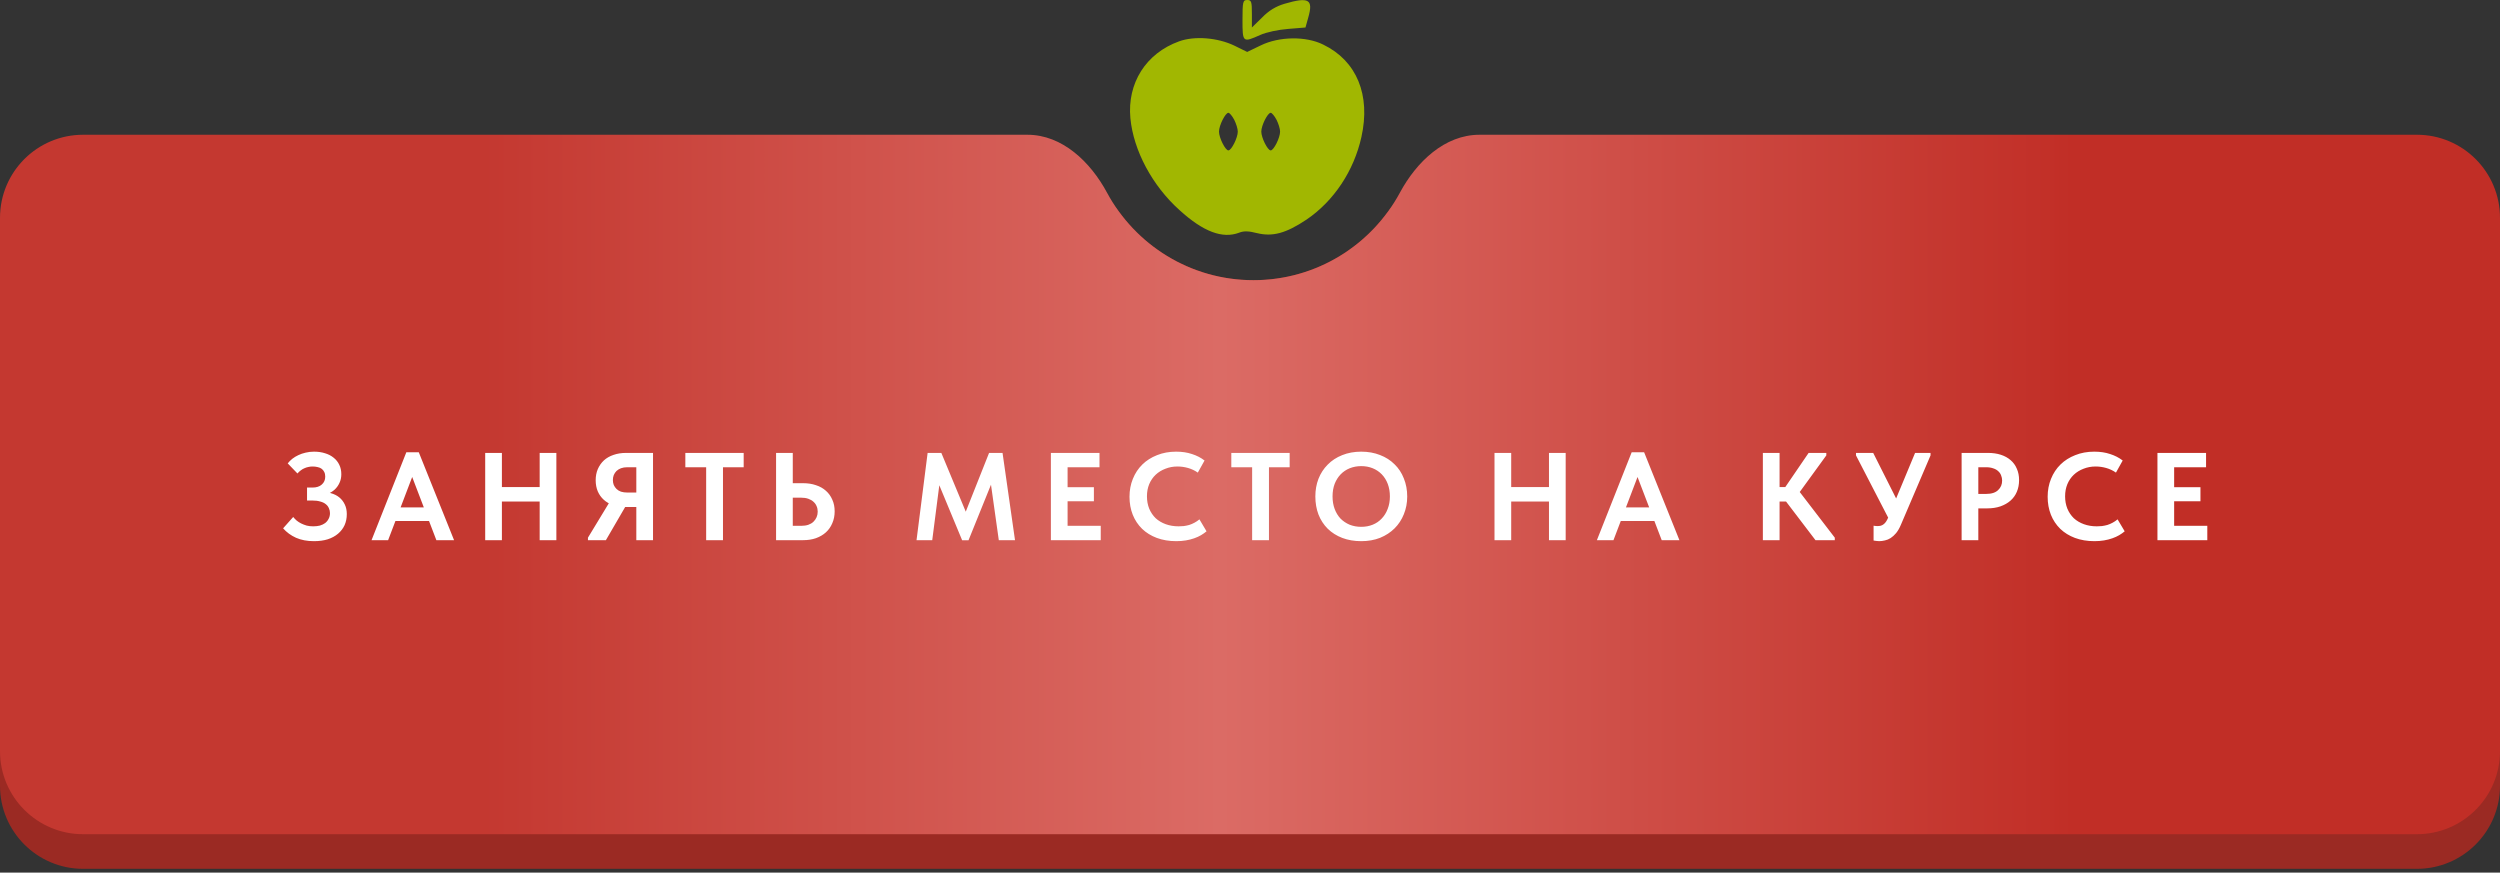 <?xml version="1.0" encoding="UTF-8"?> <svg xmlns="http://www.w3.org/2000/svg" width="361" height="126" viewBox="0 0 361 126" fill="none"><rect x="0" y="0" width="361" height="126" fill="#333333" stroke="none"/><path fill-rule="evenodd" clip-rule="evenodd" d="M161.668 30.683C159.153 27.271 155.532 24.458 151.294 24.458H12C5.373 24.458 0 29.831 0 36.458V113.458C0 120.085 5.373 125.458 12 125.458H349C355.627 125.458 361 120.085 361 113.458V36.458C361 29.831 355.627 24.458 349 24.458H210.706C206.468 24.458 202.847 27.271 200.332 30.683C195.962 36.612 188.93 40.458 181 40.458C173.07 40.458 166.038 36.612 161.668 30.683Z" fill="#9B2A23"></path><path fill-rule="evenodd" clip-rule="evenodd" d="M159.856 27.823C157.464 23.382 153.4 19.458 148.355 19.458H12C5.373 19.458 0 24.831 0 31.458V108.458C0 115.085 5.373 120.458 12 120.458H349C355.627 120.458 361 115.085 361 108.458V31.458C361 24.831 355.627 19.458 349 19.458H213.645C208.6 19.458 204.536 23.382 202.144 27.823C198.092 35.345 190.143 40.458 181 40.458C171.857 40.458 163.908 35.345 159.856 27.823Z" fill="url(#paint0_linear_61_52)"></path><path d="M45.326 78.144C44.354 78.144 43.496 77.982 42.752 77.658C42.008 77.322 41.384 76.866 40.88 76.29L42.338 74.652C42.482 74.832 42.65 75.006 42.842 75.174C43.034 75.33 43.25 75.468 43.49 75.588C43.73 75.708 43.994 75.81 44.282 75.894C44.57 75.966 44.882 76.002 45.218 76.002C45.578 76.002 45.902 75.966 46.19 75.894C46.478 75.81 46.73 75.69 46.946 75.534C47.162 75.366 47.33 75.162 47.45 74.922C47.582 74.682 47.648 74.406 47.648 74.094C47.648 73.842 47.594 73.602 47.486 73.374C47.39 73.146 47.24 72.954 47.036 72.798C46.832 72.63 46.568 72.504 46.244 72.42C45.932 72.324 45.554 72.276 45.11 72.276H44.336V70.404H45.11C45.398 70.404 45.656 70.368 45.884 70.296C46.112 70.224 46.304 70.116 46.46 69.972C46.628 69.828 46.754 69.66 46.838 69.468C46.922 69.276 46.964 69.06 46.964 68.82C46.964 68.556 46.916 68.334 46.82 68.154C46.736 67.974 46.616 67.824 46.46 67.704C46.304 67.584 46.112 67.5 45.884 67.452C45.656 67.392 45.404 67.362 45.128 67.362C44.912 67.362 44.708 67.386 44.516 67.434C44.324 67.47 44.138 67.53 43.958 67.614C43.778 67.686 43.604 67.788 43.436 67.92C43.268 68.04 43.106 68.19 42.95 68.37L41.546 66.912C41.738 66.672 41.96 66.45 42.212 66.246C42.476 66.042 42.764 65.868 43.076 65.724C43.4 65.568 43.748 65.448 44.12 65.364C44.504 65.268 44.912 65.22 45.344 65.22C45.932 65.22 46.466 65.298 46.946 65.454C47.426 65.598 47.84 65.814 48.188 66.102C48.536 66.378 48.806 66.72 48.998 67.128C49.19 67.524 49.286 67.974 49.286 68.478C49.286 68.946 49.196 69.366 49.016 69.738C48.848 70.11 48.614 70.434 48.314 70.71C48.014 70.974 47.672 71.184 47.288 71.34C46.916 71.484 46.538 71.58 46.154 71.628L46.19 70.98C46.766 70.992 47.294 71.07 47.774 71.214C48.254 71.346 48.662 71.55 48.998 71.826C49.334 72.102 49.598 72.444 49.79 72.852C49.982 73.248 50.078 73.71 50.078 74.238C50.078 74.826 49.97 75.36 49.754 75.84C49.538 76.308 49.226 76.716 48.818 77.064C48.41 77.412 47.912 77.682 47.324 77.874C46.748 78.054 46.082 78.144 45.326 78.144ZM53.651 78L58.673 65.31H60.473L65.567 78H63.011L59.195 68.028H59.843L56.045 78H53.651ZM56.603 75.228V73.266H62.471V75.228H56.603ZM79.134 70.332V72.42H71.268V70.332H79.134ZM72.474 65.4V78H70.062V65.4H72.474ZM77.928 78V65.4H80.34V78H77.928ZM91.884 78V73.212H90.228C89.604 73.212 89.034 73.122 88.518 72.942C88.002 72.762 87.558 72.504 87.186 72.168C86.814 71.832 86.526 71.43 86.322 70.962C86.118 70.482 86.016 69.942 86.016 69.342C86.016 68.754 86.118 68.22 86.322 67.74C86.538 67.248 86.832 66.828 87.204 66.48C87.588 66.132 88.05 65.868 88.59 65.688C89.13 65.496 89.736 65.4 90.408 65.4H94.296V78H91.884ZM84.9 78V77.64L88.176 72.24L90.66 72.546L87.492 78H84.9ZM90.606 71.124H91.884V67.47H90.57C90.234 67.47 89.934 67.518 89.67 67.614C89.418 67.71 89.202 67.842 89.022 68.01C88.854 68.178 88.722 68.376 88.626 68.604C88.542 68.82 88.5 69.06 88.5 69.324C88.5 69.576 88.542 69.81 88.626 70.026C88.722 70.242 88.854 70.434 89.022 70.602C89.19 70.77 89.406 70.902 89.67 70.998C89.946 71.082 90.258 71.124 90.606 71.124ZM101.969 78V67.47H98.963V65.4H107.387V67.47H104.399V78H101.969ZM112.065 78V65.4H114.477V69.774H115.989C116.661 69.774 117.273 69.87 117.825 70.062C118.389 70.242 118.869 70.512 119.265 70.872C119.661 71.22 119.967 71.646 120.183 72.15C120.411 72.642 120.525 73.206 120.525 73.842C120.525 74.466 120.411 75.036 120.183 75.552C119.967 76.068 119.661 76.506 119.265 76.866C118.869 77.226 118.389 77.508 117.825 77.712C117.273 77.904 116.661 78 115.989 78H112.065ZM115.665 75.93C116.061 75.93 116.409 75.882 116.709 75.786C117.009 75.678 117.255 75.534 117.447 75.354C117.651 75.162 117.807 74.94 117.915 74.688C118.023 74.436 118.077 74.166 118.077 73.878C118.077 73.59 118.023 73.326 117.915 73.086C117.819 72.846 117.669 72.636 117.465 72.456C117.273 72.276 117.027 72.132 116.727 72.024C116.427 71.916 116.067 71.862 115.647 71.862H114.477V75.93H115.665ZM132.347 78L133.949 65.4H135.929L140.051 75.318L138.845 75.426L142.823 65.4H144.767L146.567 78H144.227L142.931 68.802H143.579L139.853 78.018H138.935L135.155 68.91H135.785L134.615 78H132.347ZM151.748 78V65.4H158.768V67.47H154.16V70.35H157.958V72.384H154.16V75.93H158.948V78H151.748ZM169.85 78.144C168.818 78.144 167.882 77.988 167.042 77.676C166.214 77.364 165.506 76.926 164.918 76.362C164.33 75.786 163.88 75.108 163.568 74.328C163.256 73.536 163.1 72.672 163.1 71.736C163.1 70.8 163.262 69.936 163.586 69.144C163.91 68.34 164.366 67.65 164.954 67.074C165.542 66.498 166.25 66.048 167.078 65.724C167.906 65.388 168.824 65.22 169.832 65.22C170.684 65.22 171.446 65.334 172.118 65.562C172.802 65.778 173.408 66.09 173.936 66.498L172.964 68.244C172.532 67.944 172.064 67.722 171.56 67.578C171.056 67.434 170.546 67.362 170.03 67.362C169.406 67.362 168.824 67.47 168.284 67.686C167.744 67.89 167.276 68.178 166.88 68.55C166.484 68.922 166.172 69.378 165.944 69.918C165.728 70.446 165.62 71.028 165.62 71.664C165.62 72.312 165.728 72.906 165.944 73.446C166.172 73.986 166.484 74.448 166.88 74.832C167.288 75.204 167.774 75.492 168.338 75.696C168.902 75.9 169.52 76.002 170.192 76.002C170.432 76.002 170.678 75.99 170.93 75.966C171.194 75.93 171.458 75.876 171.722 75.804C171.986 75.72 172.238 75.612 172.478 75.48C172.73 75.348 172.97 75.186 173.198 74.994L174.224 76.722C173.996 76.914 173.732 77.1 173.432 77.28C173.144 77.448 172.814 77.598 172.442 77.73C172.07 77.862 171.668 77.964 171.236 78.036C170.804 78.108 170.342 78.144 169.85 78.144ZM180.808 78V67.47H177.802V65.4H186.226V67.47H183.238V78H180.808ZM196.56 76.074C197.16 76.074 197.712 75.972 198.216 75.768C198.72 75.564 199.152 75.27 199.512 74.886C199.884 74.502 200.172 74.04 200.376 73.5C200.592 72.96 200.7 72.354 200.7 71.682C200.7 71.022 200.598 70.422 200.394 69.882C200.19 69.342 199.902 68.88 199.53 68.496C199.158 68.112 198.72 67.818 198.216 67.614C197.712 67.41 197.16 67.308 196.56 67.308C195.972 67.308 195.42 67.41 194.904 67.614C194.4 67.818 193.962 68.112 193.59 68.496C193.23 68.868 192.942 69.324 192.726 69.864C192.522 70.404 192.42 71.01 192.42 71.682C192.42 72.354 192.522 72.96 192.726 73.5C192.93 74.04 193.212 74.502 193.572 74.886C193.944 75.258 194.382 75.552 194.886 75.768C195.402 75.972 195.96 76.074 196.56 76.074ZM196.56 78.144C195.552 78.144 194.64 77.988 193.824 77.676C193.008 77.364 192.306 76.92 191.718 76.344C191.142 75.768 190.698 75.084 190.386 74.292C190.086 73.5 189.936 72.63 189.936 71.682C189.936 70.77 190.086 69.924 190.386 69.144C190.698 68.352 191.142 67.668 191.718 67.092C192.294 66.504 192.99 66.048 193.806 65.724C194.634 65.388 195.552 65.22 196.56 65.22C197.556 65.22 198.462 65.382 199.278 65.706C200.094 66.018 200.79 66.462 201.366 67.038C201.954 67.602 202.404 68.286 202.716 69.09C203.04 69.882 203.202 70.752 203.202 71.7C203.202 72.612 203.04 73.464 202.716 74.256C202.404 75.036 201.96 75.714 201.384 76.29C200.808 76.866 200.112 77.322 199.296 77.658C198.48 77.982 197.568 78.144 196.56 78.144ZM224.878 70.332V72.42H217.012V70.332H224.878ZM218.218 65.4V78H215.806V65.4H218.218ZM223.672 78V65.4H226.084V78H223.672ZM230.591 78L235.613 65.31H237.413L242.507 78H239.951L236.135 68.028H236.783L232.985 78H230.591ZM233.543 75.228V73.266H239.411V75.228H233.543ZM262.154 78L257.096 71.358L261.164 65.4H263.72V65.76L259.418 71.682V70.44L264.944 77.64V78H262.154ZM255.854 72.42V70.332H258.86V72.42H255.854ZM256.97 65.4V78H254.558V65.4H256.97ZM271.336 78.144C271.192 78.144 271.054 78.132 270.922 78.108C270.802 78.096 270.676 78.078 270.544 78.054V75.912C270.628 75.924 270.712 75.936 270.796 75.948C270.892 75.96 270.988 75.966 271.084 75.966C271.264 75.966 271.432 75.948 271.588 75.912C271.744 75.864 271.882 75.792 272.002 75.696C272.134 75.6 272.254 75.468 272.362 75.3C272.47 75.132 272.572 74.934 272.668 74.706L276.538 65.4H278.77V65.76L274.486 75.786C274.282 76.266 274.054 76.662 273.802 76.974C273.55 77.274 273.286 77.514 273.01 77.694C272.746 77.862 272.47 77.976 272.182 78.036C271.894 78.108 271.612 78.144 271.336 78.144ZM272.992 75.408L268.006 65.76V65.4H270.49L274.648 73.662L272.992 75.408ZM287.055 65.4C287.751 65.4 288.375 65.49 288.927 65.67C289.479 65.85 289.947 66.108 290.331 66.444C290.727 66.78 291.027 67.194 291.231 67.686C291.447 68.166 291.555 68.712 291.555 69.324C291.555 69.948 291.447 70.512 291.231 71.016C291.027 71.508 290.721 71.934 290.313 72.294C289.917 72.642 289.431 72.918 288.855 73.122C288.291 73.314 287.655 73.41 286.947 73.41H285.669V78H283.257V65.4H287.055ZM286.803 71.322C287.199 71.322 287.541 71.274 287.829 71.178C288.117 71.082 288.351 70.944 288.531 70.764C288.723 70.584 288.867 70.38 288.963 70.152C289.059 69.924 289.107 69.672 289.107 69.396C289.107 69.132 289.059 68.886 288.963 68.658C288.879 68.418 288.741 68.214 288.549 68.046C288.369 67.866 288.129 67.728 287.829 67.632C287.541 67.524 287.193 67.47 286.785 67.47H285.669V71.322H286.803ZM302.431 78.144C301.399 78.144 300.463 77.988 299.623 77.676C298.795 77.364 298.087 76.926 297.499 76.362C296.911 75.786 296.461 75.108 296.149 74.328C295.837 73.536 295.681 72.672 295.681 71.736C295.681 70.8 295.843 69.936 296.167 69.144C296.491 68.34 296.947 67.65 297.535 67.074C298.123 66.498 298.831 66.048 299.659 65.724C300.487 65.388 301.405 65.22 302.413 65.22C303.265 65.22 304.027 65.334 304.699 65.562C305.383 65.778 305.989 66.09 306.517 66.498L305.545 68.244C305.113 67.944 304.645 67.722 304.141 67.578C303.637 67.434 303.127 67.362 302.611 67.362C301.987 67.362 301.405 67.47 300.865 67.686C300.325 67.89 299.857 68.178 299.461 68.55C299.065 68.922 298.753 69.378 298.525 69.918C298.309 70.446 298.201 71.028 298.201 71.664C298.201 72.312 298.309 72.906 298.525 73.446C298.753 73.986 299.065 74.448 299.461 74.832C299.869 75.204 300.355 75.492 300.919 75.696C301.483 75.9 302.101 76.002 302.773 76.002C303.013 76.002 303.259 75.99 303.511 75.966C303.775 75.93 304.039 75.876 304.303 75.804C304.567 75.72 304.819 75.612 305.059 75.48C305.311 75.348 305.551 75.186 305.779 74.994L306.805 76.722C306.577 76.914 306.313 77.1 306.013 77.28C305.725 77.448 305.395 77.598 305.023 77.73C304.651 77.862 304.249 77.964 303.817 78.036C303.385 78.108 302.923 78.144 302.431 78.144ZM311.535 78V65.4H318.555V67.47H313.947V70.35H317.745V72.384H313.947V75.93H318.735V78H311.535Z" fill="white"></path><path d="M179.416 2.885C179.416 6.143 179.45 6.177 181.961 5.057C182.843 4.649 184.642 4.276 186.033 4.174L188.511 3.971L188.918 2.511C189.665 -0.102 188.986 -0.475 185.49 0.543C184.235 0.916 183.217 1.527 182.232 2.545L180.773 3.971V2.002C180.773 0.238 180.705 8.00402e-05 180.094 8.00402e-05C179.483 8.00402e-05 179.416 0.238 179.416 2.885Z" fill="#A1B701"></path><path d="M170.253 5.973C165.467 7.703 162.752 12.013 163.228 17.07C163.669 21.719 166.384 26.81 170.32 30.339C173.748 33.462 176.531 34.514 178.94 33.597C179.619 33.326 180.332 33.36 181.52 33.665C183.76 34.208 185.694 33.699 188.68 31.697C192.617 29.016 195.502 24.672 196.588 19.785C197.945 13.71 195.909 8.789 191.09 6.448C188.579 5.192 184.71 5.26 182.063 6.55L180.094 7.5L178.228 6.583C175.818 5.43 172.492 5.158 170.253 5.973ZM178.228 17.308C178.499 17.851 178.737 18.597 178.737 19.004C178.737 19.887 177.821 21.719 177.379 21.719C176.938 21.719 176.022 19.887 176.022 19.004C176.022 18.122 176.938 16.289 177.379 16.289C177.549 16.289 177.922 16.731 178.228 17.308ZM184.336 17.308C184.608 17.851 184.845 18.597 184.845 19.004C184.845 19.887 183.929 21.719 183.488 21.719C183.047 21.719 182.131 19.887 182.131 19.004C182.131 18.122 183.047 16.289 183.488 16.289C183.658 16.289 184.031 16.731 184.336 17.308Z" fill="#A1B701"></path><defs><linearGradient id="paint0_linear_61_52" x1="0" y1="69.958" x2="361" y2="69.958" gradientUnits="userSpaceOnUse"><stop offset="0.193" stop-color="#C43830"></stop><stop offset="0.488" stop-color="#DB6B65"></stop><stop offset="0.83" stop-color="#C12E26"></stop></linearGradient></defs></svg> 